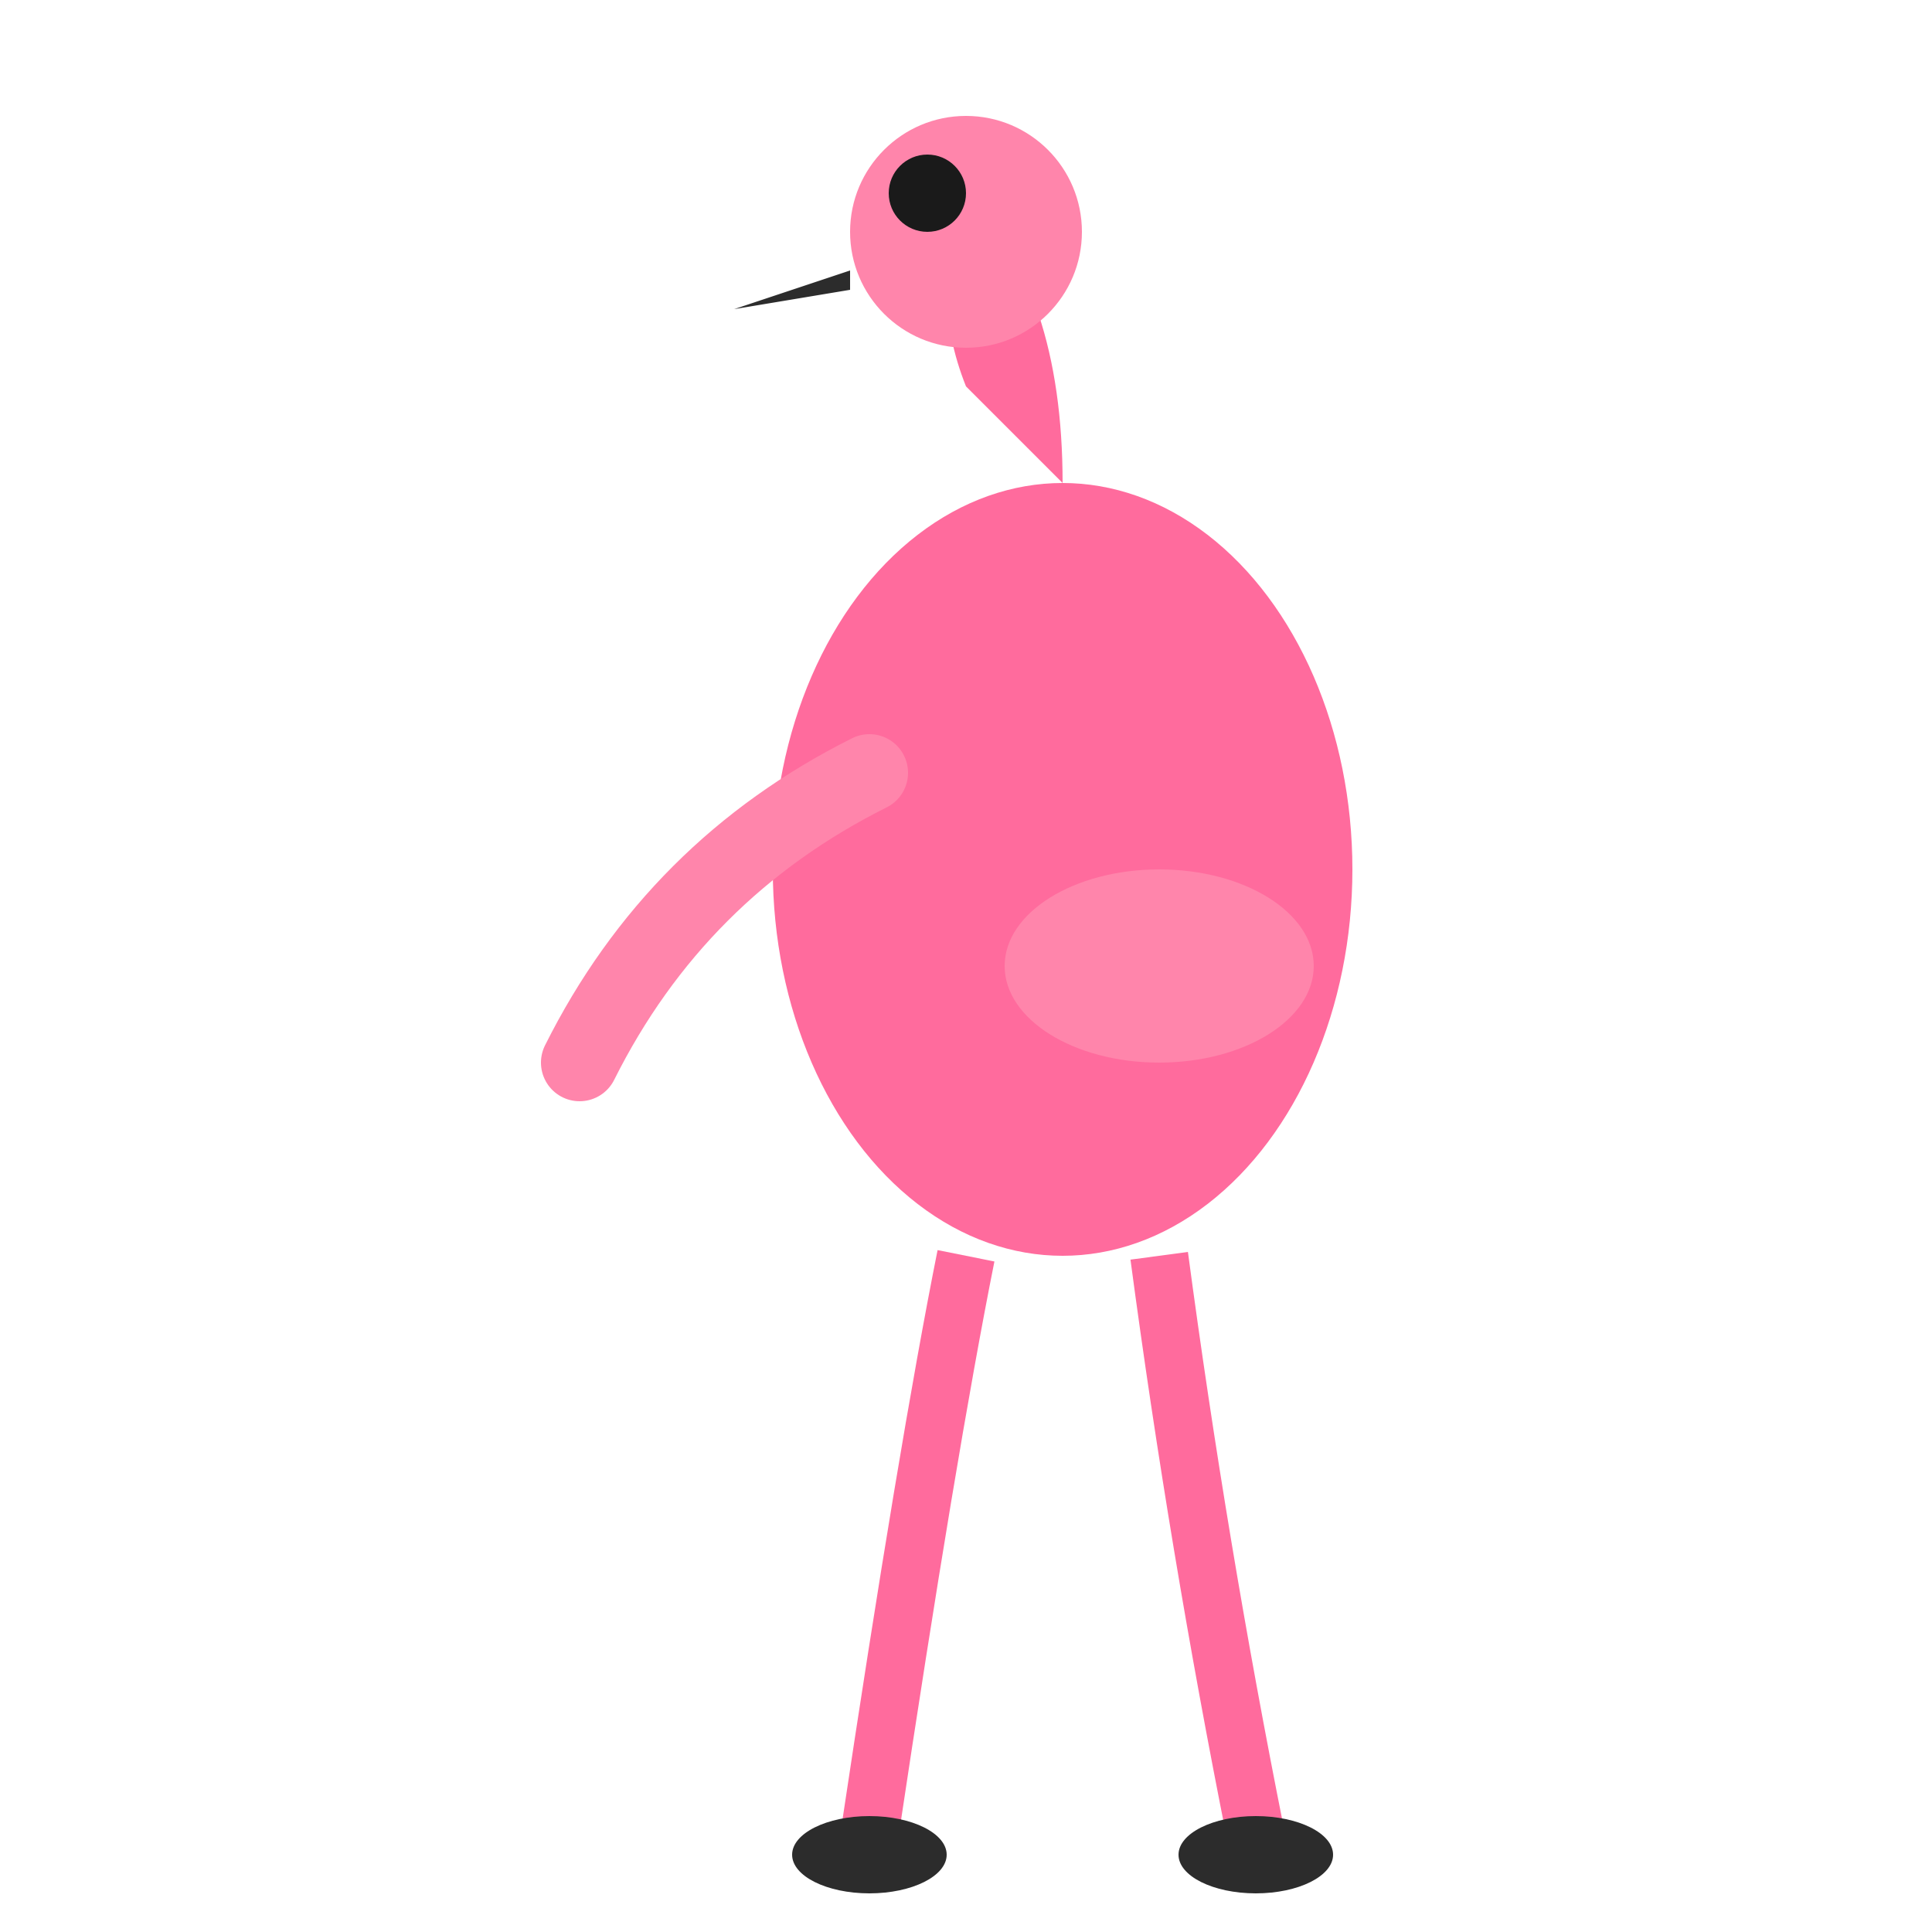 <svg xmlns="http://www.w3.org/2000/svg" viewBox="0 0 100 100">
  <ellipse cx="55" cy="45" rx="15" ry="20" fill="#ff6b9d"/>
  <path d="M55,25 Q55,15 50,10 Q48,15 50,20" fill="#ff6b9d"/>
  <circle cx="50" cy="12" r="6" fill="#ff85ab"/>
  <circle cx="48" cy="10" r="2" fill="#1a1a1a"/>
  <path d="M44,14 L38,16 L44,15" fill="#2c2c2c"/>
  <ellipse cx="60" cy="50" rx="8" ry="5" fill="#ff85ab"/>
  <path d="M50,65 Q48,75 45,95" fill="none" stroke="#ff6b9d" stroke-width="3"/>
  <path d="M60,65 Q62,80 65,95" fill="none" stroke="#ff6b9d" stroke-width="3"/>
  <ellipse cx="45" cy="96" rx="4" ry="2" fill="#2c2c2c"/>
  <ellipse cx="65" cy="96" rx="4" ry="2" fill="#2c2c2c"/>
  <path d="M45,40 Q35,45 30,55" fill="none" stroke="#ff85ab" stroke-width="4" stroke-linecap="round"/>
</svg>
